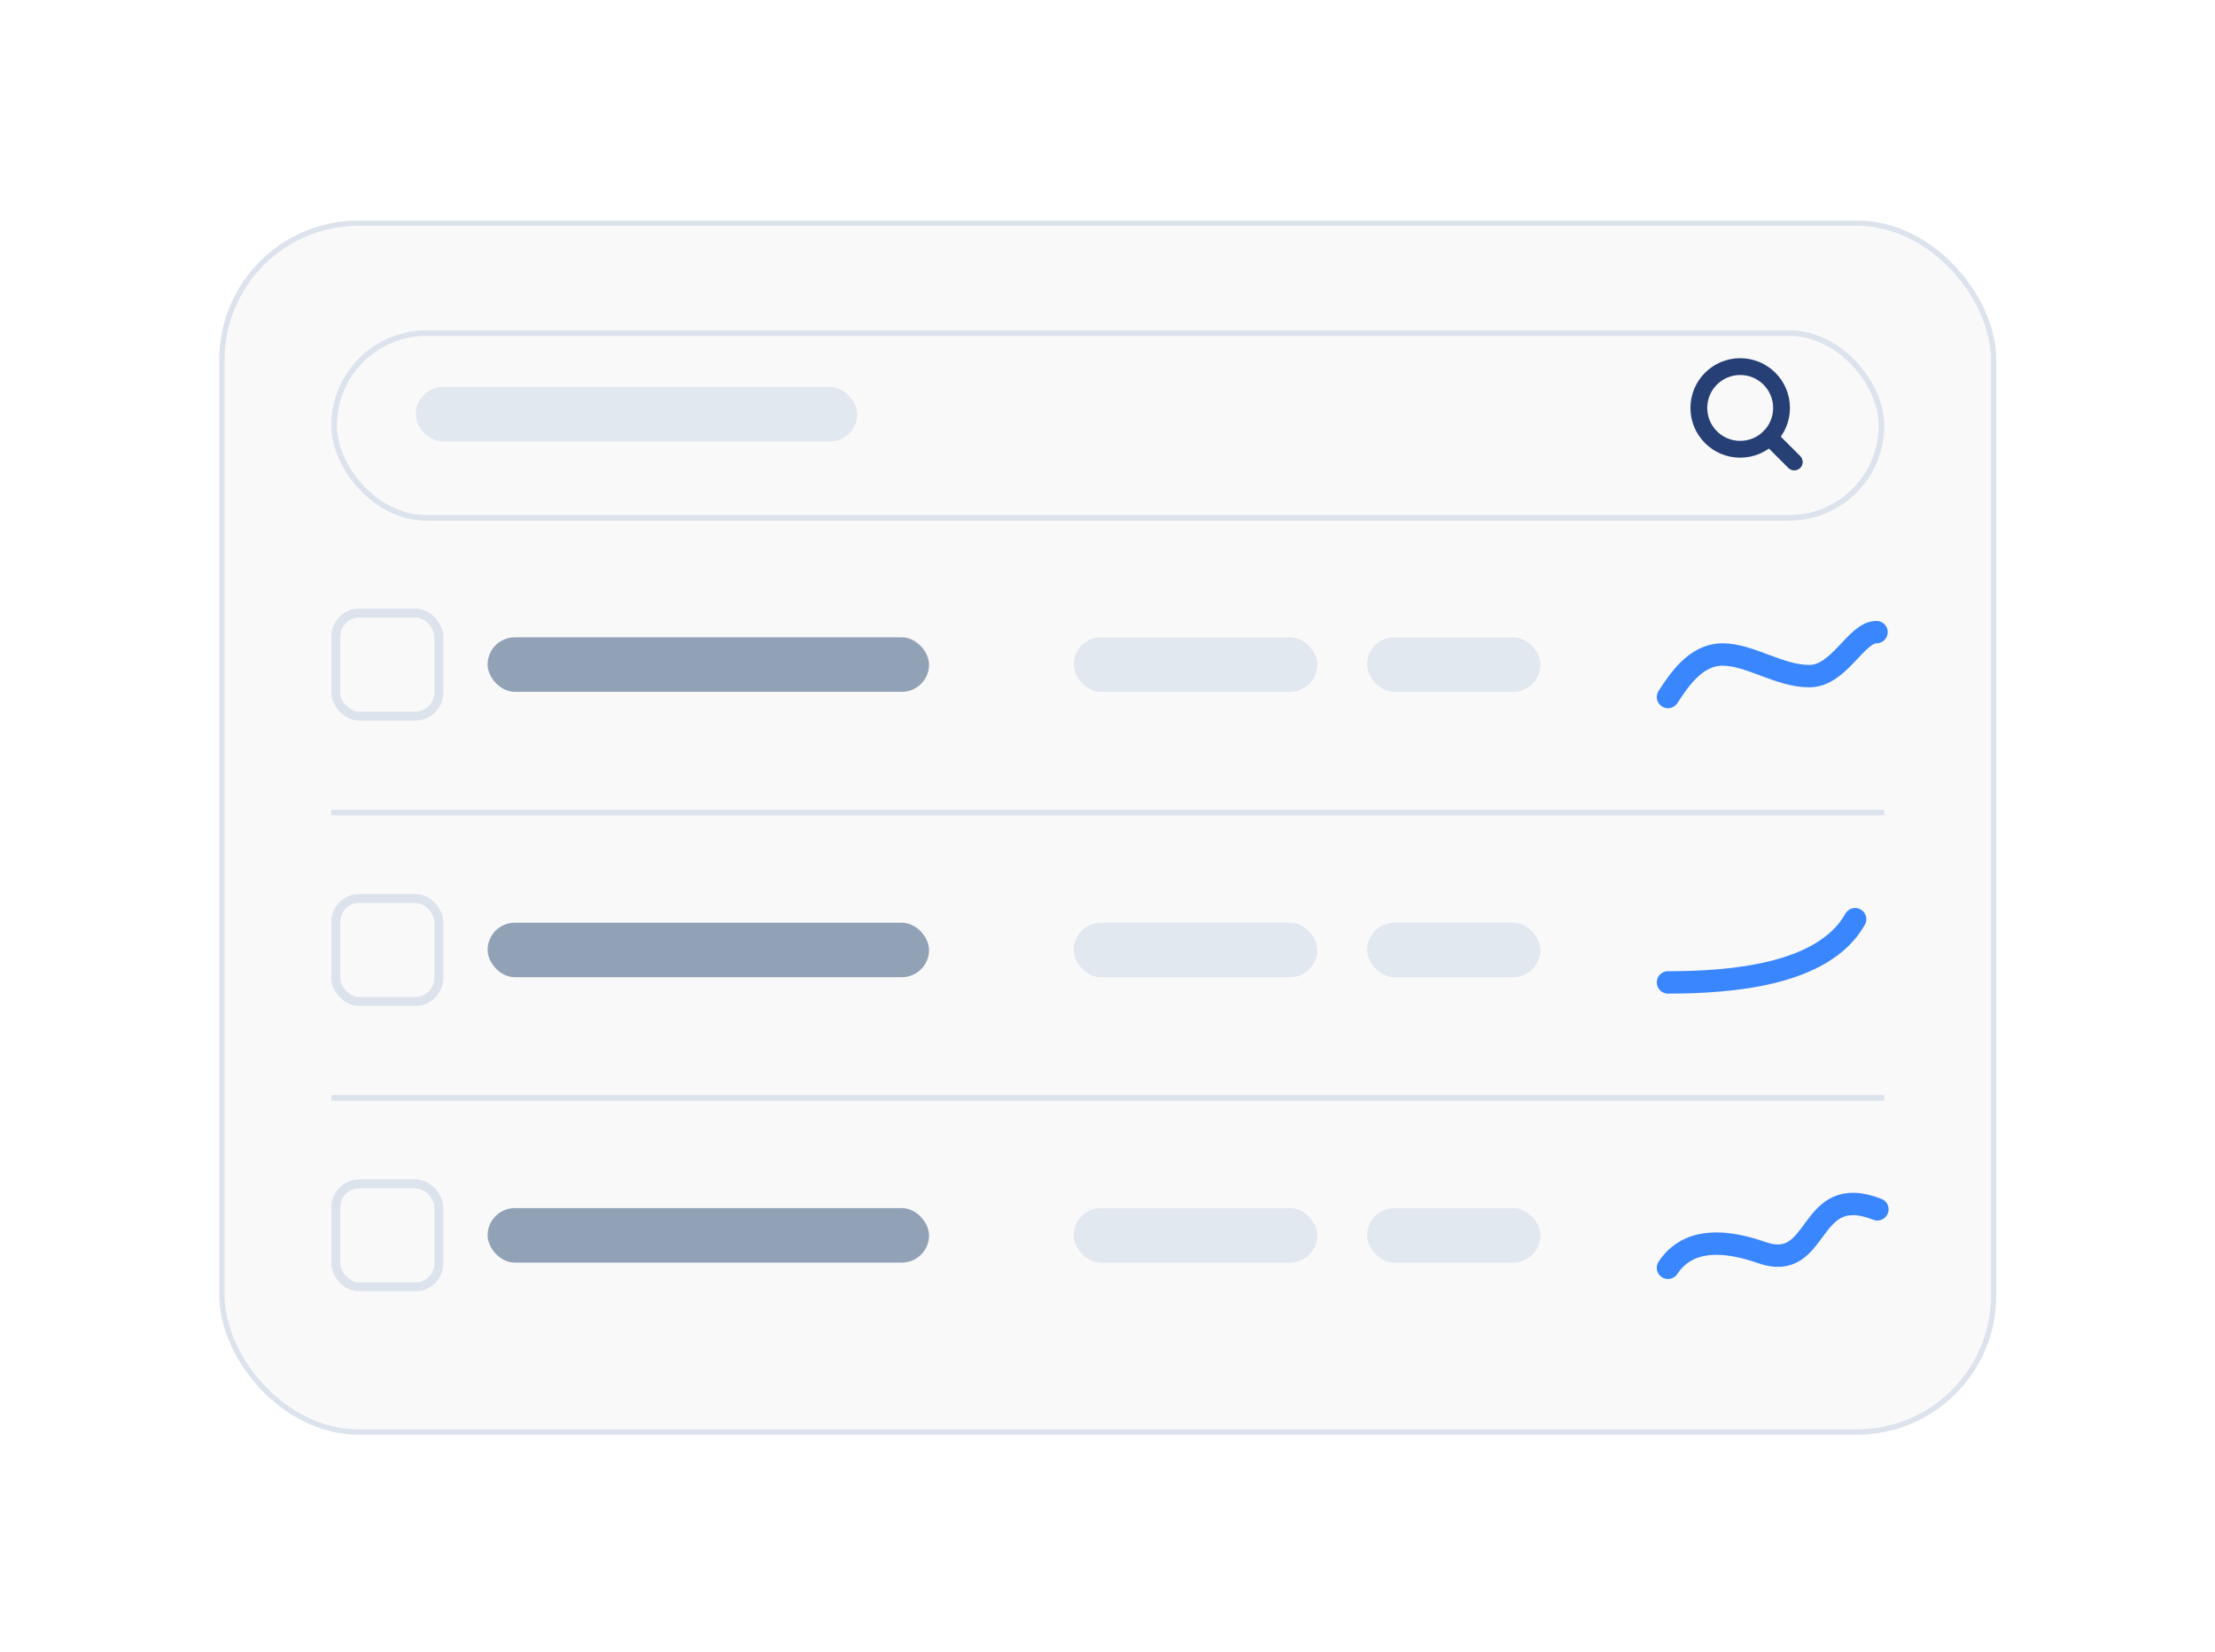 <svg width="417" height="311" viewBox="0 0 417 311" fill="none" xmlns="http://www.w3.org/2000/svg">
<g filter="url(#filter0_d_4764_2069)">
<rect x="41.283" y="37.572" width="334.541" height="228.631" rx="26.219" fill="#F9F9F9"/>
<rect x="41.783" y="38.073" width="333.54" height="227.63" rx="25.718" stroke="#DCE3ED" stroke-width="1.001"/>
</g>
<path d="M314.017 131.253C315.991 128.265 319.133 123.246 324.304 123.246C329.476 123.246 334.929 127.317 340.62 127.317C346.312 127.317 349.402 119.032 353.275 119.032" stroke="#3A86FF" stroke-width="4.217" stroke-linecap="round"/>
<path d="M314.017 184.993C325.727 184.993 343.329 183.676 349.249 173.09" stroke="#3A86FF" stroke-width="4.217" stroke-linecap="round"/>
<path d="M314.017 238.733C315.991 235.746 320.429 231.93 331.653 235.866C342.877 239.802 340.016 222.441 353.441 227.723" stroke="#3A86FF" stroke-width="4.217" stroke-linecap="round"/>
<rect x="63.211" y="115.444" width="19.398" height="19.398" rx="4.428" fill="#F9F9F9" stroke="#DCE3ED" stroke-width="1.687"/>
<rect x="63.211" y="169.184" width="19.398" height="19.398" rx="4.428" fill="#F9F9F9" stroke="#DCE3ED" stroke-width="1.687"/>
<rect x="63.211" y="222.924" width="19.398" height="19.398" rx="4.428" fill="#F9F9F9" stroke="#DCE3ED" stroke-width="1.687"/>
<line x1="62.368" y1="153.003" x2="354.74" y2="153.003" stroke="#DCE3ED" stroke-width="1.054"/>
<line x1="62.368" y1="206.743" x2="354.74" y2="206.743" stroke="#DCE3ED" stroke-width="1.054"/>
<rect opacity="0.8" x="91.796" y="120.01" width="83.109" height="10.265" rx="5.133" fill="#778BA5"/>
<rect opacity="0.8" x="91.796" y="173.75" width="83.109" height="10.265" rx="5.133" fill="#778BA5"/>
<rect opacity="0.8" x="91.796" y="227.491" width="83.109" height="10.265" rx="5.133" fill="#778BA5"/>
<rect opacity="0.8" x="257.373" y="120.01" width="32.633" height="10.265" rx="5.133" fill="#DCE3ED"/>
<rect opacity="0.8" x="257.373" y="173.75" width="32.633" height="10.265" rx="5.133" fill="#DCE3ED"/>
<rect opacity="0.8" x="257.373" y="227.491" width="32.633" height="10.265" rx="5.133" fill="#DCE3ED"/>
<rect opacity="0.8" x="202.125" y="120.01" width="45.883" height="10.265" rx="5.133" fill="#DCE3ED"/>
<rect opacity="0.8" x="202.125" y="173.75" width="45.883" height="10.265" rx="5.133" fill="#DCE3ED"/>
<rect opacity="0.8" x="202.125" y="227.491" width="45.883" height="10.265" rx="5.133" fill="#DCE3ED"/>
<g filter="url(#filter1_d_4764_2069)">
<rect x="62.368" y="60.093" width="292.372" height="35.844" rx="17.922" fill="#F9F9F9"/>
<rect x="62.895" y="60.62" width="291.318" height="34.789" rx="17.395" stroke="#DCE3ED" stroke-width="1.054"/>
</g>
<rect opacity="0.8" x="78.282" y="72.882" width="83.109" height="10.265" rx="5.133" fill="#DCE3ED"/>
<path d="M327.612 84.6C331.911 84.6 335.397 81.115 335.397 76.816C335.397 72.517 331.911 69.032 327.612 69.032C323.313 69.032 319.828 72.517 319.828 76.816C319.828 81.115 323.313 84.6 327.612 84.6Z" stroke="#263F74" stroke-width="3.163" stroke-linecap="round" stroke-linejoin="round"/>
<path d="M333.116 82.321L337.792 86.996" stroke="#263F74" stroke-width="3.163" stroke-linecap="round" stroke-linejoin="round"/>
<defs>
<filter id="filter0_d_4764_2069" x="0.733" y="0.974" width="415.641" height="309.731" filterUnits="userSpaceOnUse" color-interpolation-filters="sRGB">
<feFlood flood-opacity="0" result="BackgroundImageFix"/>
<feColorMatrix in="SourceAlpha" type="matrix" values="0 0 0 0 0 0 0 0 0 0 0 0 0 0 0 0 0 0 127 0" result="hardAlpha"/>
<feOffset dy="3.951"/>
<feGaussianBlur stdDeviation="20.275"/>
<feColorMatrix type="matrix" values="0 0 0 0 0.01 0 0 0 0 0.146 0 0 0 0 0.35 0 0 0 0.27 0"/>
<feBlend mode="normal" in2="BackgroundImageFix" result="effect1_dropShadow_4764_2069"/>
<feBlend mode="normal" in="SourceGraphic" in2="effect1_dropShadow_4764_2069" result="shape"/>
</filter>
<filter id="filter1_d_4764_2069" x="56.042" y="55.876" width="305.023" height="48.495" filterUnits="userSpaceOnUse" color-interpolation-filters="sRGB">
<feFlood flood-opacity="0" result="BackgroundImageFix"/>
<feColorMatrix in="SourceAlpha" type="matrix" values="0 0 0 0 0 0 0 0 0 0 0 0 0 0 0 0 0 0 127 0" result="hardAlpha"/>
<feOffset dy="2.108"/>
<feGaussianBlur stdDeviation="3.163"/>
<feColorMatrix type="matrix" values="0 0 0 0 0.109 0 0 0 0 0.491 0 0 0 0 0.971 0 0 0 0.08 0"/>
<feBlend mode="normal" in2="BackgroundImageFix" result="effect1_dropShadow_4764_2069"/>
<feBlend mode="normal" in="SourceGraphic" in2="effect1_dropShadow_4764_2069" result="shape"/>
</filter>
</defs>
</svg>
